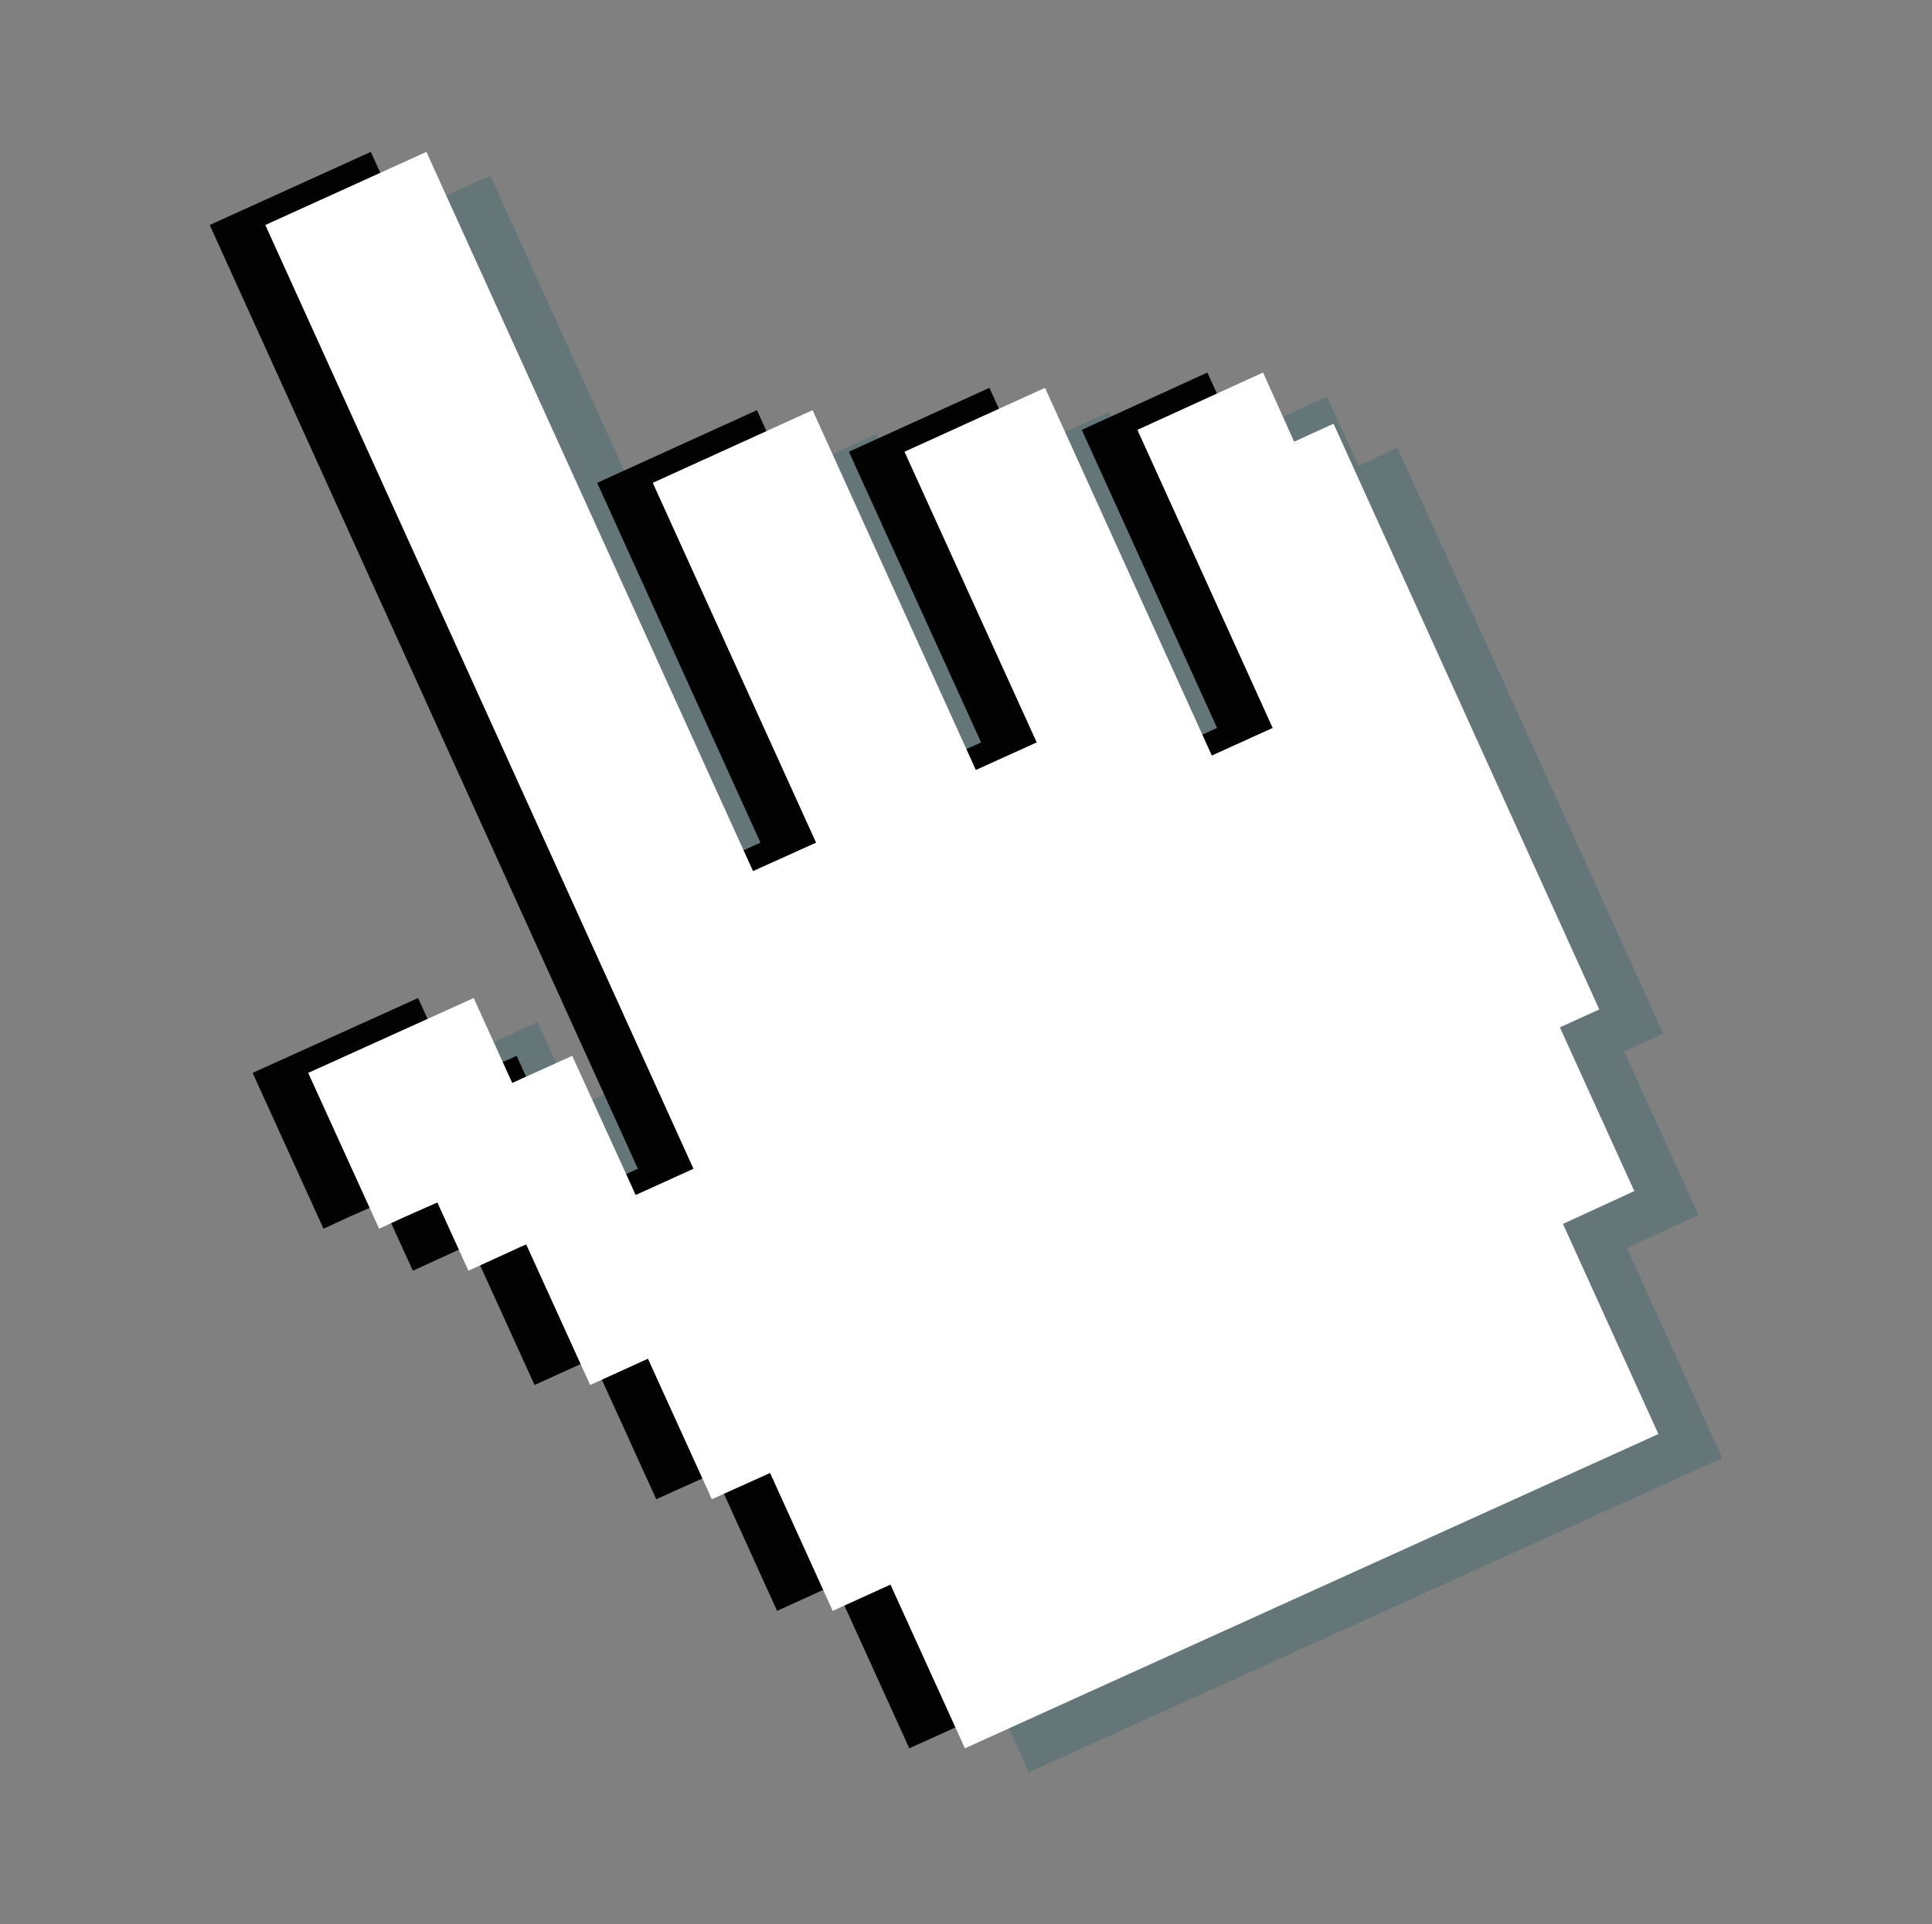 <svg xmlns="http://www.w3.org/2000/svg" xmlns:xlink="http://www.w3.org/1999/xlink" id="Camada_1" x="0px" y="0px" viewBox="0 0 44.13 43.96" style="enable-background:new 0 0 44.13 43.96;" xml:space="preserve"><rect x="0" y="0" width="44.13" height="43.96" fill="#808080" stroke="none"/><style type="text/css">	.st0{opacity:0.21;fill:#005562;}	.st1{fill:#020203;}	.st2{fill:#FFFFFF;}</style><g>	<polygon class="st0" points="31.03,10.64 30.31,9.06 27.44,10.37 30.53,17.18 29.15,17.81 25.34,9.41 22.13,10.87 25.14,17.51   23.75,18.14 20.02,9.92 16.37,11.58 20.1,19.79 18.66,20.45 11.2,4.01 7.52,5.68 17.3,27.25 15.98,27.85 14.53,24.67 13.16,25.29   12.28,23.35 8.51,25.06 10.12,28.62 10.67,28.37 11.45,28.02 12.16,29.58 13.36,29.03 13.48,28.98 14.94,32.19 16.27,31.59   17.72,34.8 18.14,34.61 19.05,34.2 20.48,37.35 21.81,36.75 23.5,40.49 39.34,33.31 37.16,28.51 38.8,27.76 37.1,24.02   37.99,23.61 31.92,10.23  "></polygon>	<g>		<polygon class="st1" points="35.26,23.06 29.19,9.68 28.29,10.09 27.58,8.51 24.71,9.82 27.8,16.63 26.41,17.26 22.6,8.86    19.39,10.32 22.41,16.96 21.02,17.59 17.29,9.37 13.64,11.03 17.37,19.25 15.93,19.9 8.47,3.47 4.79,5.14 14.57,26.7 13.25,27.3    11.8,24.12 10.43,24.74 9.55,22.8 5.77,24.51 7.39,28.07 7.93,27.82 8.72,27.47 9.43,29.03 10.63,28.48 10.75,28.43 12.21,31.64    13.53,31.04 14.99,34.25 15.41,34.06 16.32,33.65 17.75,36.8 19.07,36.2 20.77,39.94 36.61,32.76 34.43,27.96 36.07,27.21    34.36,23.47   "></polygon>		<path class="st2" d="M10.82,22.8"></path>		<path class="st2" d="M13.48,31.64"></path>		<path class="st2" d="M28.85,8.51"></path>		<polygon class="st2" points="36.53,23.06 30.46,9.68 29.56,10.09 28.85,8.51 25.98,9.82 29.07,16.63 27.68,17.26 23.87,8.86    20.66,10.32 23.68,16.96 22.29,17.59 18.56,9.37 14.91,11.03 18.64,19.25 17.2,19.9 9.74,3.47 6.06,5.14 15.84,26.7 14.52,27.3    13.07,24.12 11.7,24.74 10.82,22.8 7.04,24.51 8.66,28.07 9.2,27.82 9.99,27.47 10.7,29.03 11.9,28.48 12.02,28.43 13.48,31.64    14.8,31.04 16.26,34.25 16.68,34.06 17.59,33.65 19.02,36.8 20.34,36.2 22.04,39.94 37.88,32.76 35.7,27.96 37.33,27.21    35.63,23.47   "></polygon>	</g></g></svg>